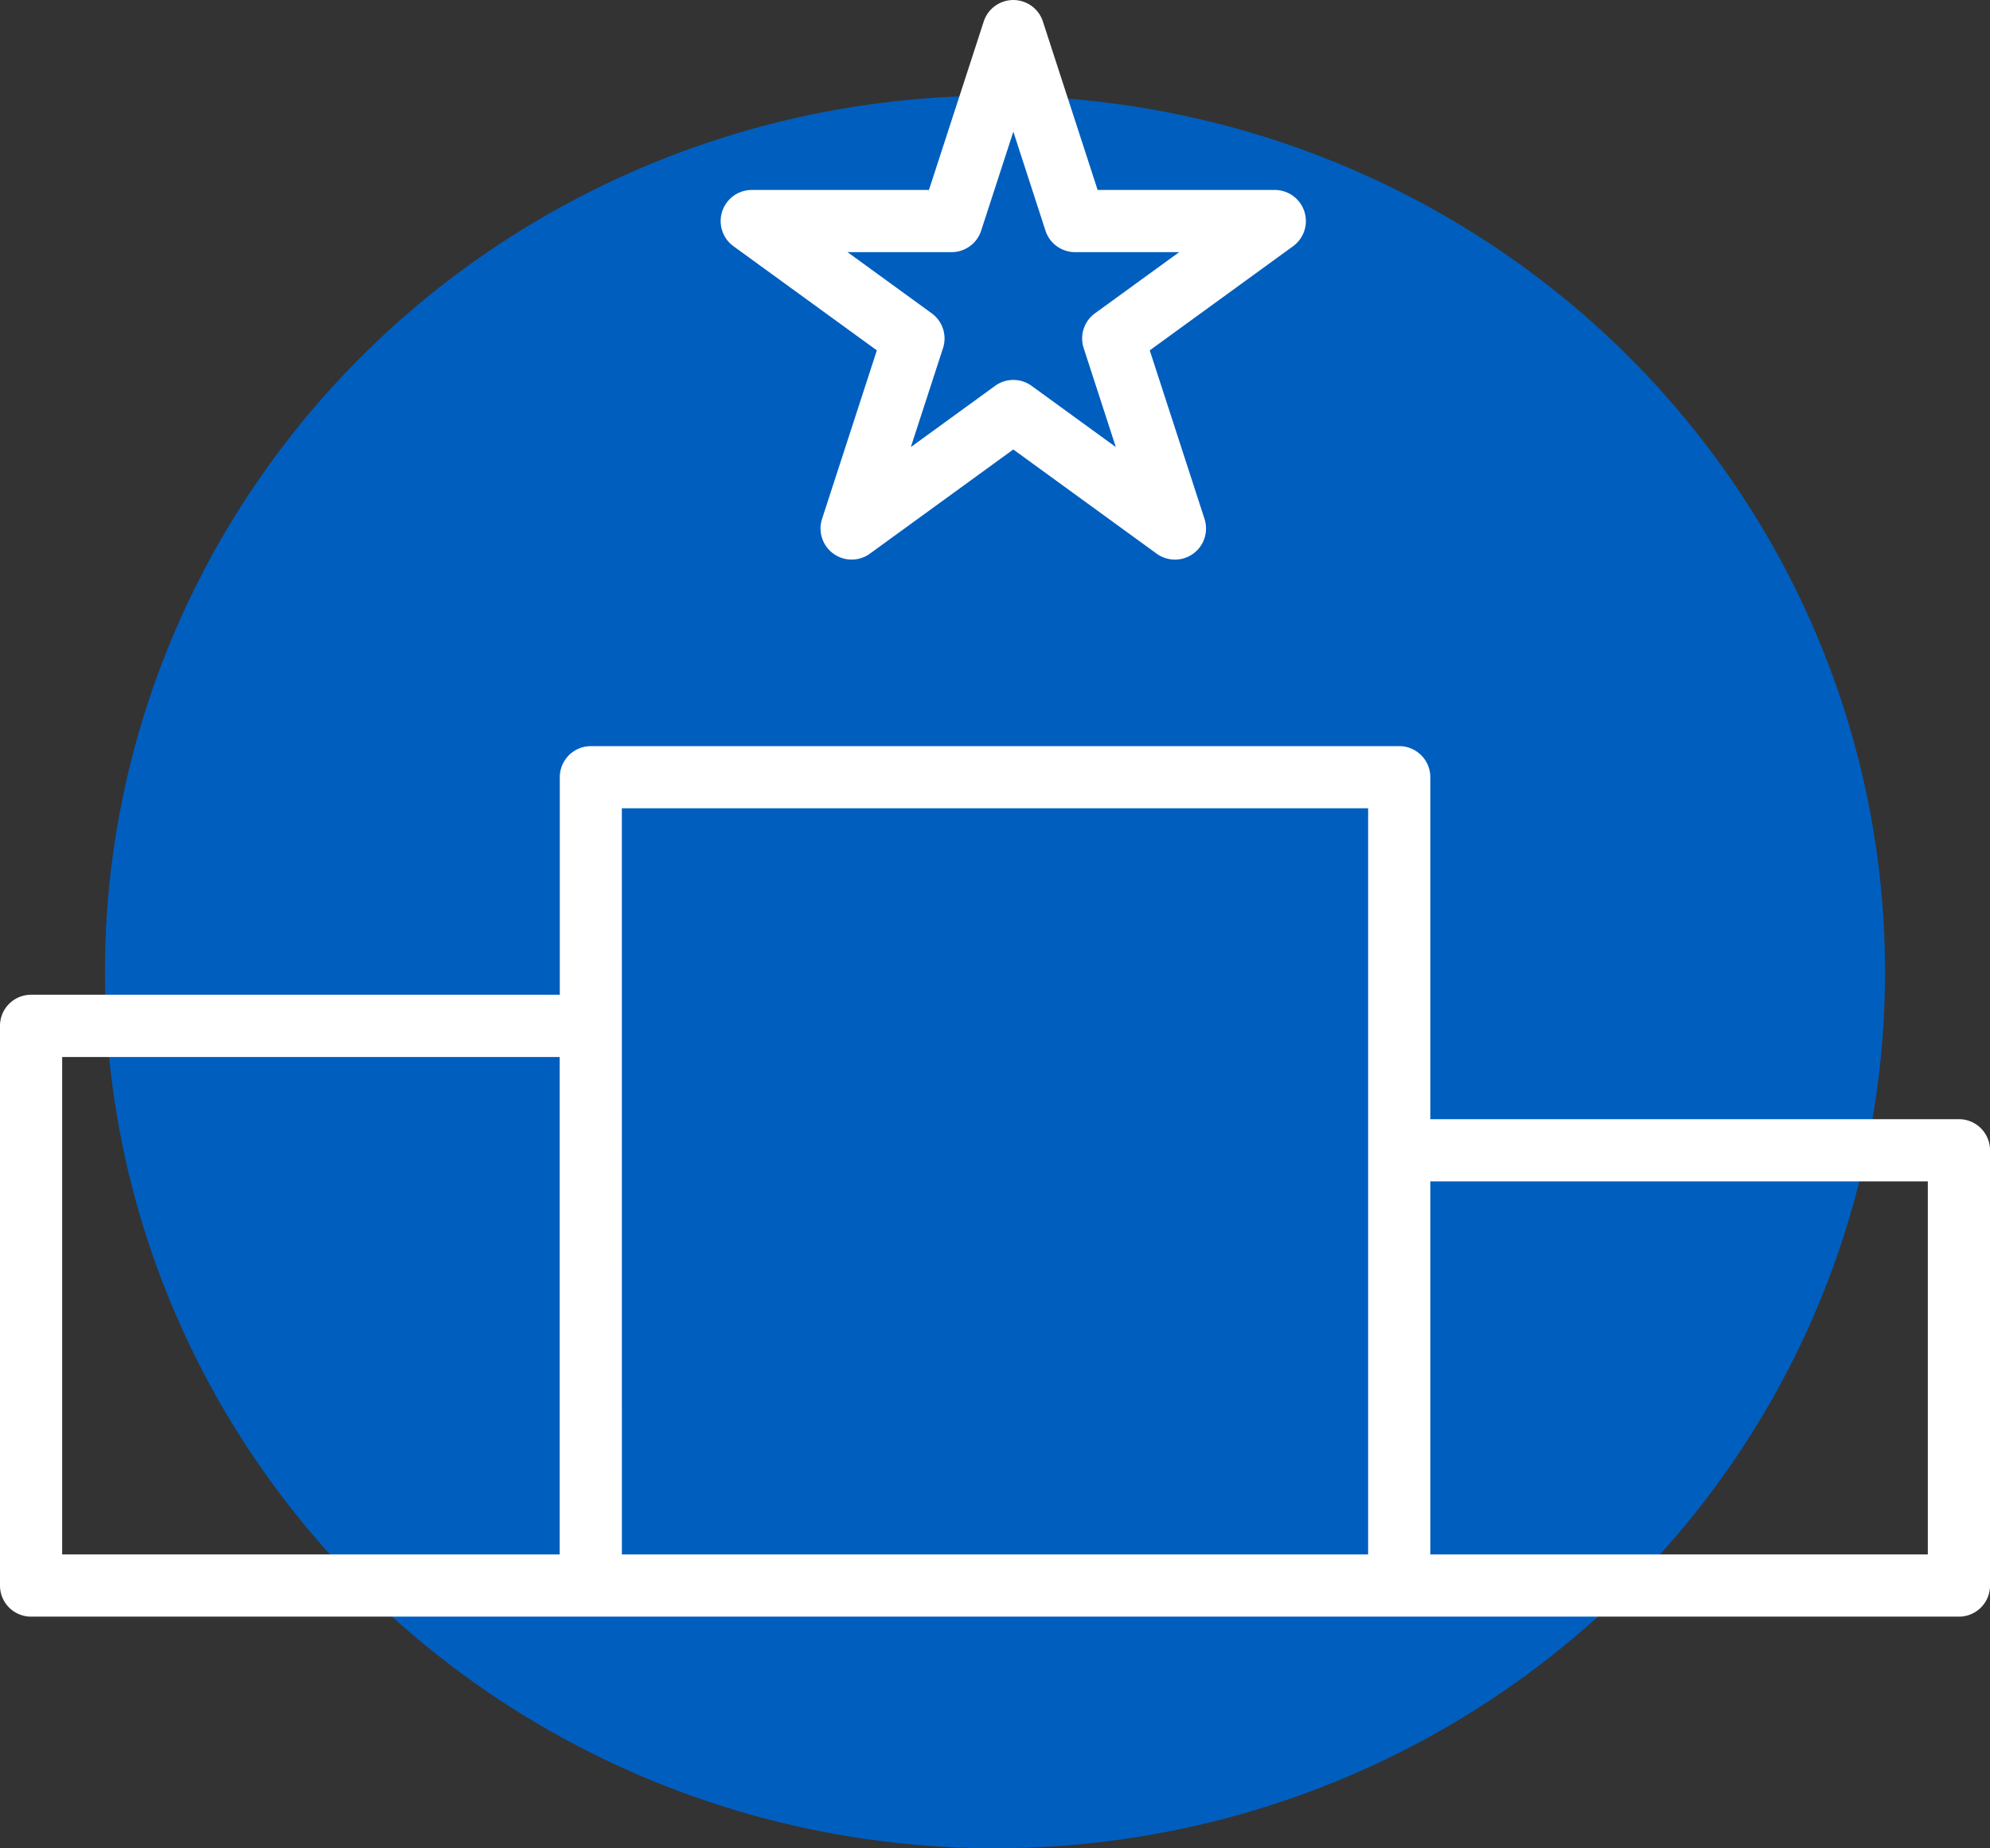 <?xml version="1.0" encoding="UTF-8"?> <svg xmlns="http://www.w3.org/2000/svg" width="67.692" height="62.882" viewBox="0 0 67.692 62.882"><rect x="0" y="0" width="67.692" height="62.882" fill="#333333" stroke="none"/><g id="Grupo_5291" data-name="Grupo 5291" transform="translate(-855.282 -3429.539)"><ellipse id="Elipse_79" data-name="Elipse 79" cx="30.277" cy="29.813" rx="30.277" ry="29.813" transform="translate(858.851 3432.795)" fill="#005ebf"></ellipse><g id="Prize" transform="translate(855.282 3423.539)"><path id="Trazado_3147" data-name="Trazado 3147" d="M66.635,42.692H48.654V31.058A1.057,1.057,0,0,0,47.6,30H20.1a1.057,1.057,0,0,0-1.058,1.058v7.4H1.058A1.057,1.057,0,0,0,0,39.519V58.558a1.057,1.057,0,0,0,1.058,1.058H66.635a1.057,1.057,0,0,0,1.058-1.058V43.75A1.057,1.057,0,0,0,66.635,42.692ZM2.115,40.577H19.038V57.5H2.115Zm19.038-8.462H46.538V57.5H21.154ZM65.577,57.5H48.654V44.808H65.577Z" transform="translate(0 1.385)" fill="#fff"></path><path id="Trazado_3148" data-name="Trazado 3148" d="M28.49,17.92l-1.864,5.734a1.058,1.058,0,0,0,1.628,1.182l4.877-3.544,4.876,3.544a1.058,1.058,0,0,0,1.629-1.182L37.773,17.92l4.876-3.544a1.058,1.058,0,0,0-.621-1.913H36L34.138,6.731a1.058,1.058,0,0,0-2.012,0l-1.864,5.732H24.234a1.058,1.058,0,0,0-.622,1.913Zm2.542-3.342a1.057,1.057,0,0,0,1.006-.731l1.095-3.367,1.093,3.367a1.057,1.057,0,0,0,1.006.731h3.543L35.909,16.66a1.057,1.057,0,0,0-.384,1.182l1.094,3.368-2.864-2.082a1.058,1.058,0,0,0-1.244,0l-2.865,2.082,1.095-3.368a1.058,1.058,0,0,0-.384-1.182l-2.866-2.083Z" transform="translate(1.337 0)" fill="#fff"></path></g></g></svg> 